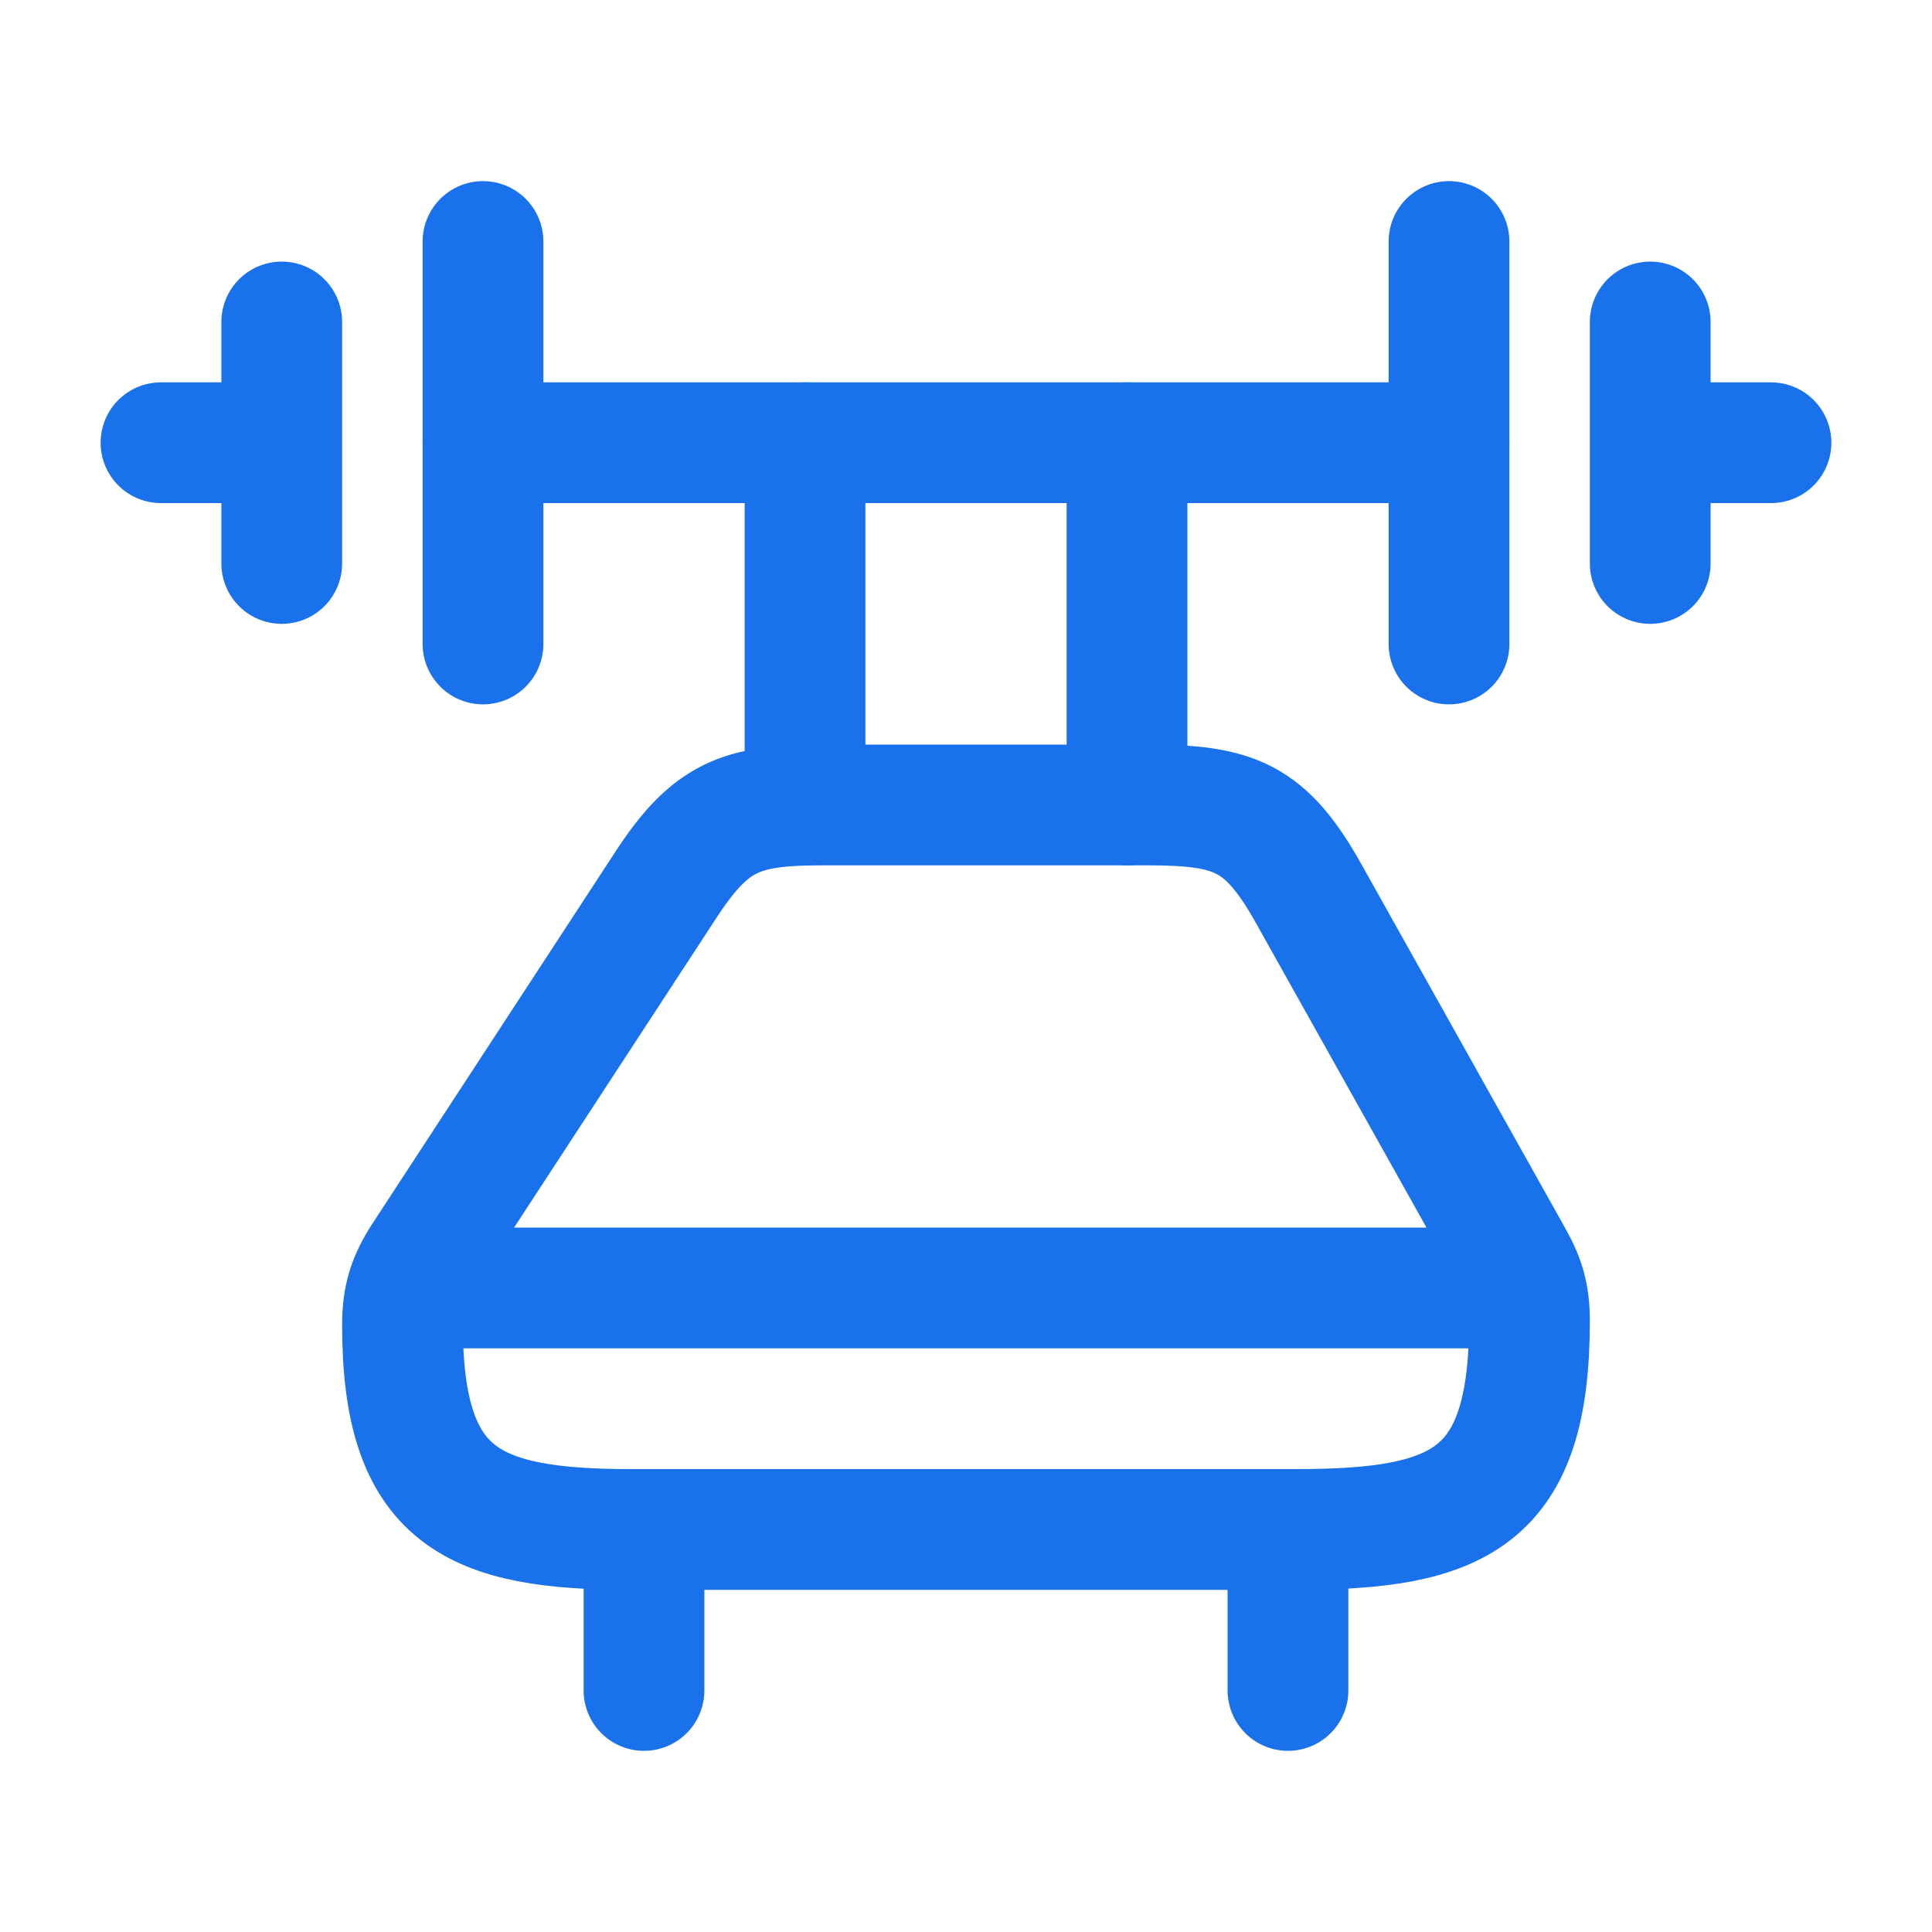 <svg width="52" height="52" viewBox="0 0 52 52" fill="none" xmlns="http://www.w3.org/2000/svg">
<path d="M39 6.5V17.333M13 6.5V17.333" stroke="#1972EB" stroke-width="3.25" stroke-linecap="round" stroke-linejoin="round"/>
<path d="M44.416 8.666V11.916M44.416 11.916V15.166M44.416 11.916H47.666M7.583 8.666V11.916M7.583 11.916V15.166M7.583 11.916H4.333" stroke="#1972EB" stroke-width="3.25" stroke-linecap="round" stroke-linejoin="round"/>
<path d="M39 11.916H13" stroke="#1972EB" stroke-width="3.25" stroke-linecap="round" stroke-linejoin="round"/>
<path d="M21.667 11.916V21.666M30.334 11.916V21.666" stroke="#1972EB" stroke-width="3.25" stroke-linecap="round" stroke-linejoin="round"/>
<path d="M41.062 34.666H10.968M30.887 21.666H22.114C19.931 21.666 19.122 21.979 17.922 23.816L11.393 33.809C10.992 34.423 10.833 34.913 10.833 35.659C10.833 40.324 12.725 41.166 17.001 41.166H34.876C39.289 41.166 41.166 40.335 41.166 35.55C41.166 34.887 41.043 34.446 40.724 33.875L35.228 24.061C34.071 21.995 33.238 21.666 30.887 21.666Z" stroke="#1972EB" stroke-width="3.25" stroke-linecap="round" stroke-linejoin="round"/>
<path d="M34.666 41.166V45.499M17.333 41.166V45.499" stroke="#1972EB" stroke-width="3.25" stroke-linecap="round" stroke-linejoin="round"/>
</svg>

